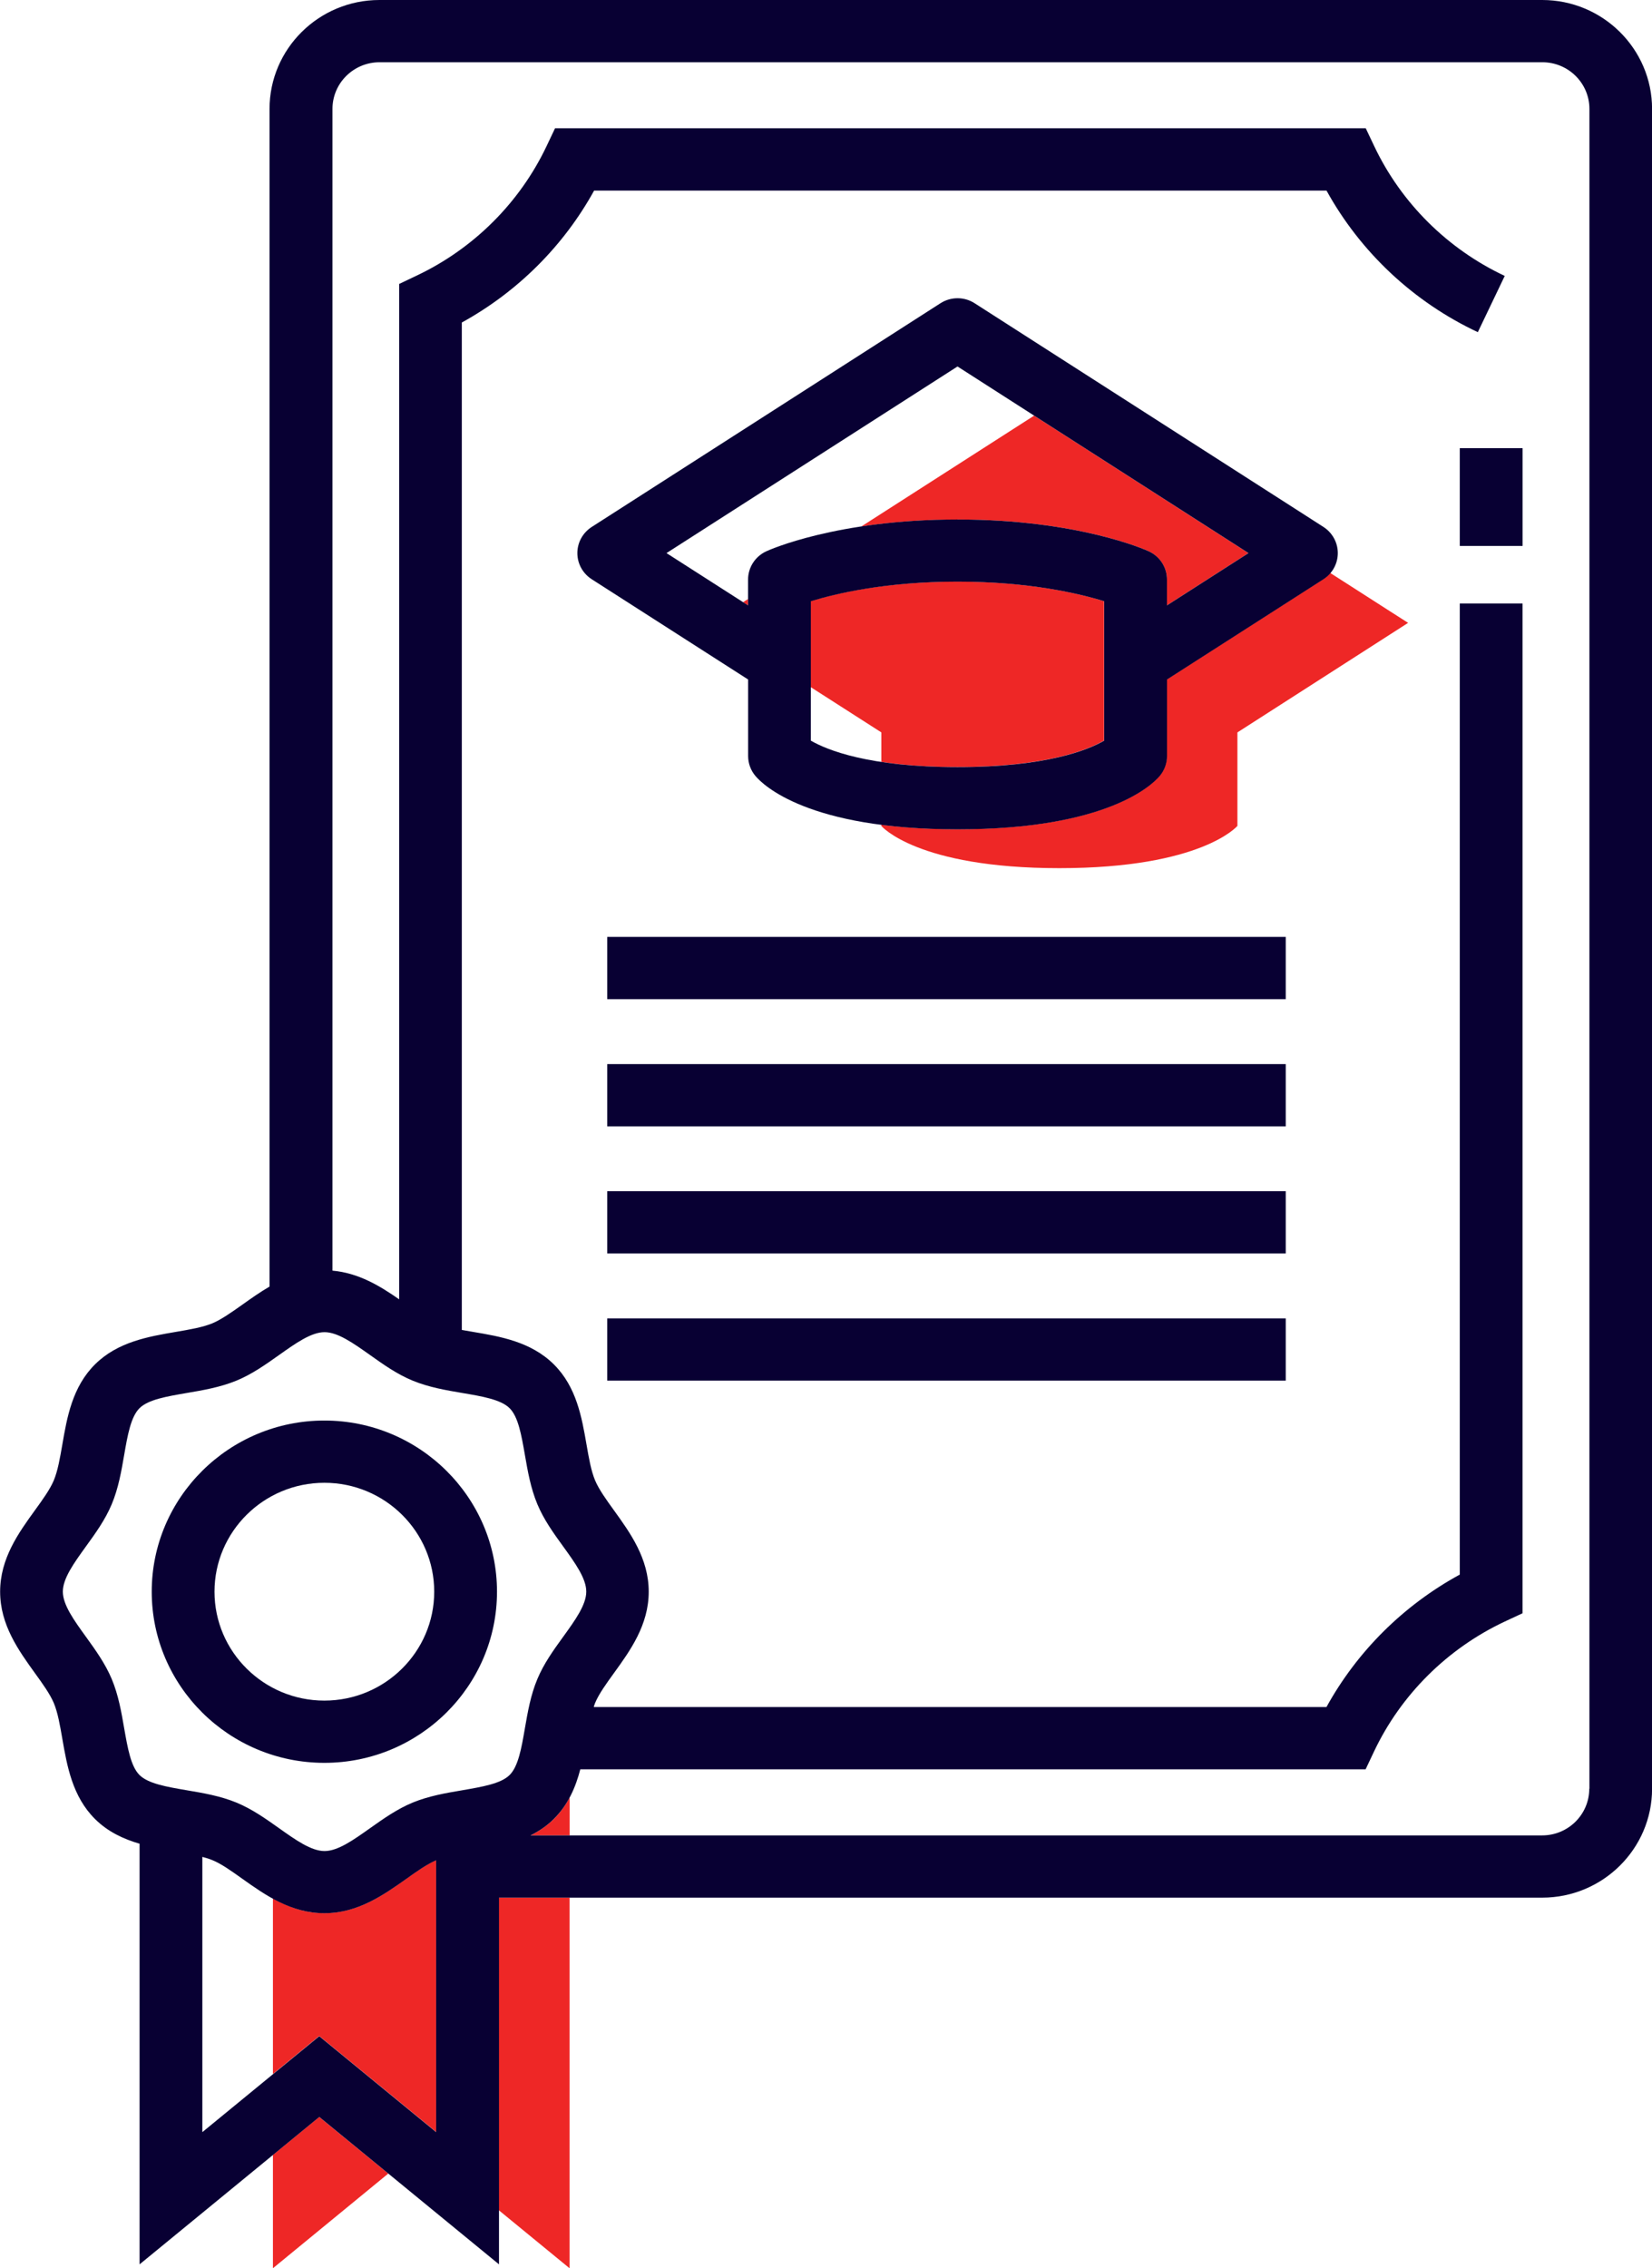 <svg width="51" height="70" viewBox="0 0 51 70" fill="none" xmlns="http://www.w3.org/2000/svg">
<g clip-path="url(#clip0_3322_11930)">
<path d="M13.463 65.796V57.408C13.189 57.523 12.876 57.744 12.547 57.977C11.844 58.477 11.047 59.041 10.013 59.041C9.412 59.041 8.893 58.849 8.426 58.589V64.005L9.855 62.834L13.465 65.794L13.463 65.796Z" fill="#EE2726"/>
<path d="M16.379 56.642H17.585V55.473C17.459 55.708 17.302 55.934 17.098 56.136C16.88 56.352 16.636 56.513 16.381 56.642H16.379Z" fill="#EE2726"/>
<path d="M8.426 66.502V70L11.987 67.078L9.855 65.331L8.426 66.502Z" fill="#EE2726"/>
<path d="M15.402 68.212L17.583 70V58.563H15.402V68.212Z" fill="#EE2726"/>
<path d="M29.558 16.032C33.286 16.032 35.374 16.973 35.462 17.014C35.803 17.172 36.024 17.511 36.024 17.885V18.682L38.541 17.069L31.925 12.827L26.59 16.248C27.416 16.123 28.409 16.034 29.558 16.034V16.032Z" fill="#EE2726"/>
<path d="M41.065 17.683C41.004 17.756 40.932 17.82 40.849 17.873L36.021 20.968V23.33C36.021 23.556 35.941 23.772 35.795 23.945C35.563 24.221 34.175 25.591 29.555 25.591C28.653 25.591 27.878 25.539 27.207 25.452V25.488C27.207 25.488 28.302 26.792 32.704 26.792C37.106 26.792 38.201 25.488 38.201 25.488V22.603L43.471 19.222L42.942 18.884L41.062 17.679L41.065 17.683Z" fill="#EE2726"/>
<path d="M23.089 18.68V18.488L22.941 18.584L23.089 18.68Z" fill="#EE2726"/>
<path d="M27.208 23.512C27.835 23.608 28.608 23.671 29.555 23.671C32.298 23.671 33.589 23.14 34.083 22.855V18.552C33.313 18.315 31.767 17.948 29.555 17.948C27.343 17.948 25.8 18.312 25.027 18.552V21.205L27.208 22.602V23.51V23.512Z" fill="#EE2726"/>
<path d="M47.61 0H11.713C9.842 0 8.321 1.508 8.321 3.361V39.705C8.023 39.878 7.747 40.075 7.483 40.262C7.148 40.5 6.831 40.723 6.555 40.839C6.252 40.963 5.855 41.031 5.431 41.103C4.59 41.247 3.638 41.407 2.935 42.104C2.233 42.8 2.068 43.743 1.925 44.576C1.852 44.994 1.785 45.39 1.659 45.69C1.542 45.967 1.317 46.279 1.077 46.61C0.573 47.306 0.004 48.096 0.004 49.121C0.004 50.146 0.576 50.936 1.077 51.632C1.317 51.963 1.542 52.278 1.659 52.552C1.785 52.852 1.852 53.245 1.925 53.666C2.07 54.499 2.233 55.44 2.935 56.138C3.335 56.534 3.815 56.755 4.309 56.899V69.88L9.857 65.331L15.405 69.88V58.563H47.61C49.48 58.563 51.002 57.055 51.002 55.202V3.361C51.002 1.508 49.48 0 47.61 0ZM3.834 53.339C3.747 52.835 3.657 52.312 3.449 51.815C3.248 51.337 2.945 50.917 2.652 50.511C2.286 50.005 1.94 49.527 1.94 49.119C1.94 48.711 2.286 48.233 2.652 47.726C2.945 47.321 3.248 46.903 3.449 46.423C3.657 45.926 3.747 45.402 3.834 44.898C3.938 44.296 4.038 43.724 4.307 43.458C4.576 43.191 5.15 43.095 5.76 42.99C6.269 42.903 6.795 42.814 7.299 42.608C7.781 42.409 8.205 42.108 8.614 41.818C9.125 41.456 9.607 41.112 10.019 41.112C10.431 41.112 10.913 41.456 11.425 41.818C11.834 42.108 12.255 42.409 12.74 42.608C13.242 42.814 13.767 42.903 14.278 42.99C14.889 43.093 15.463 43.191 15.732 43.458C16.001 43.724 16.098 44.293 16.204 44.898C16.292 45.402 16.381 45.923 16.59 46.423C16.791 46.903 17.093 47.321 17.387 47.726C17.753 48.233 18.099 48.711 18.099 49.119C18.099 49.527 17.753 50.005 17.387 50.511C17.093 50.917 16.791 51.334 16.59 51.815C16.381 52.312 16.292 52.835 16.204 53.339C16.1 53.944 16.001 54.513 15.732 54.779C15.463 55.046 14.889 55.142 14.278 55.248C13.77 55.334 13.244 55.423 12.74 55.629C12.258 55.829 11.834 56.129 11.425 56.419C10.913 56.782 10.431 57.125 10.019 57.125C9.607 57.125 9.125 56.782 8.614 56.419C8.205 56.129 7.783 55.829 7.299 55.629C6.797 55.423 6.269 55.334 5.76 55.248C5.15 55.144 4.576 55.046 4.307 54.779C4.038 54.513 3.941 53.944 3.834 53.339ZM9.857 62.839L6.247 65.799V57.305C6.356 57.334 6.46 57.365 6.552 57.404C6.831 57.516 7.146 57.742 7.48 57.98C8.183 58.479 8.98 59.043 10.014 59.043C11.049 59.043 11.846 58.477 12.549 57.98C12.878 57.744 13.191 57.526 13.464 57.411V65.799L9.855 62.839H9.857ZM49.063 55.202C49.063 55.997 48.412 56.642 47.61 56.642H16.379C16.636 56.513 16.878 56.354 17.096 56.136C17.542 55.694 17.772 55.152 17.915 54.602H42.159L42.42 54.05C43.251 52.297 44.683 50.876 46.449 50.045L47.004 49.786V18.625H45.066V48.593C43.331 49.539 41.897 50.962 40.95 52.681H18.339C18.339 52.681 18.334 52.672 18.331 52.669C18.346 52.631 18.358 52.588 18.373 52.552C18.489 52.276 18.714 51.963 18.954 51.632C19.458 50.936 20.027 50.146 20.027 49.121C20.027 48.096 19.456 47.306 18.954 46.61C18.714 46.279 18.489 45.964 18.373 45.69C18.247 45.39 18.179 44.997 18.106 44.576C17.961 43.743 17.799 42.8 17.096 42.104C16.393 41.407 15.441 41.244 14.601 41.103C14.482 41.083 14.368 41.062 14.257 41.043V9.953C15.977 9.007 17.399 7.591 18.341 5.882H40.952C42.001 7.783 43.639 9.32 45.623 10.251L46.454 8.515C44.688 7.685 43.256 6.263 42.425 4.511L42.163 3.959H17.135L16.873 4.511C16.047 6.251 14.625 7.67 12.873 8.501L12.323 8.763V40.099C11.735 39.689 11.073 39.285 10.264 39.213V3.361C10.264 2.566 10.916 1.921 11.718 1.921H47.615C48.416 1.921 49.068 2.566 49.068 3.361V55.202H49.063Z" fill="#080033"/>
<path d="M10.014 54.403C12.952 54.403 15.343 52.033 15.343 49.121C15.343 46.209 12.952 43.839 10.014 43.839C7.075 43.839 4.684 46.209 4.684 49.121C4.684 52.033 7.075 54.403 10.014 54.403ZM10.014 45.76C11.884 45.76 13.405 47.268 13.405 49.121C13.405 50.974 11.884 52.482 10.014 52.482C8.143 52.482 6.622 50.974 6.622 49.121C6.622 47.268 8.143 45.76 10.014 45.76Z" fill="#080033"/>
<path d="M40.854 16.26L40.326 15.921L30.088 9.358C29.768 9.152 29.356 9.152 29.034 9.358L18.268 16.262C17.991 16.44 17.824 16.743 17.824 17.069C17.824 17.396 17.991 17.698 18.268 17.876L23.096 20.97V23.332C23.096 23.558 23.176 23.774 23.321 23.947C23.554 24.223 24.942 25.594 29.562 25.594C34.182 25.594 35.573 24.221 35.803 23.947C35.948 23.774 36.028 23.558 36.028 23.332V20.97L40.857 17.876C41.133 17.698 41.3 17.396 41.3 17.069C41.3 16.743 41.133 16.44 40.857 16.262L40.854 16.26ZM34.088 22.857C33.593 23.143 32.302 23.673 29.56 23.673C26.817 23.673 25.526 23.143 25.032 22.857V18.555C25.805 18.317 27.35 17.95 29.56 17.95C31.769 17.95 33.317 18.317 34.088 18.555V22.857ZM35.464 17.014C35.377 16.973 33.286 16.032 29.56 16.032C25.834 16.032 23.743 16.973 23.656 17.014C23.314 17.172 23.094 17.511 23.094 17.885V18.682L20.576 17.069L29.56 11.31L38.543 17.069L36.026 18.682V17.885C36.026 17.511 35.808 17.172 35.464 17.014Z" fill="#080033"/>
<path d="M39.693 28.914H18.746V30.835H39.693V28.914Z" fill="#080033"/>
<path d="M39.693 32.839H18.746V34.76H39.693V32.839Z" fill="#080033"/>
<path d="M39.693 36.762H18.746V38.683H39.693V36.762Z" fill="#080033"/>
<path d="M39.693 40.687H18.746V42.608H39.693V40.687Z" fill="#080033"/>
<path d="M47.005 13.831H45.066V16.848H47.005V13.831Z" fill="#080033"/>
</g>
<defs>
<clipPath id="clip0_3322_11930">
<rect width="51" height="70" fill="white"/>
</clipPath>
</defs>
</svg>
